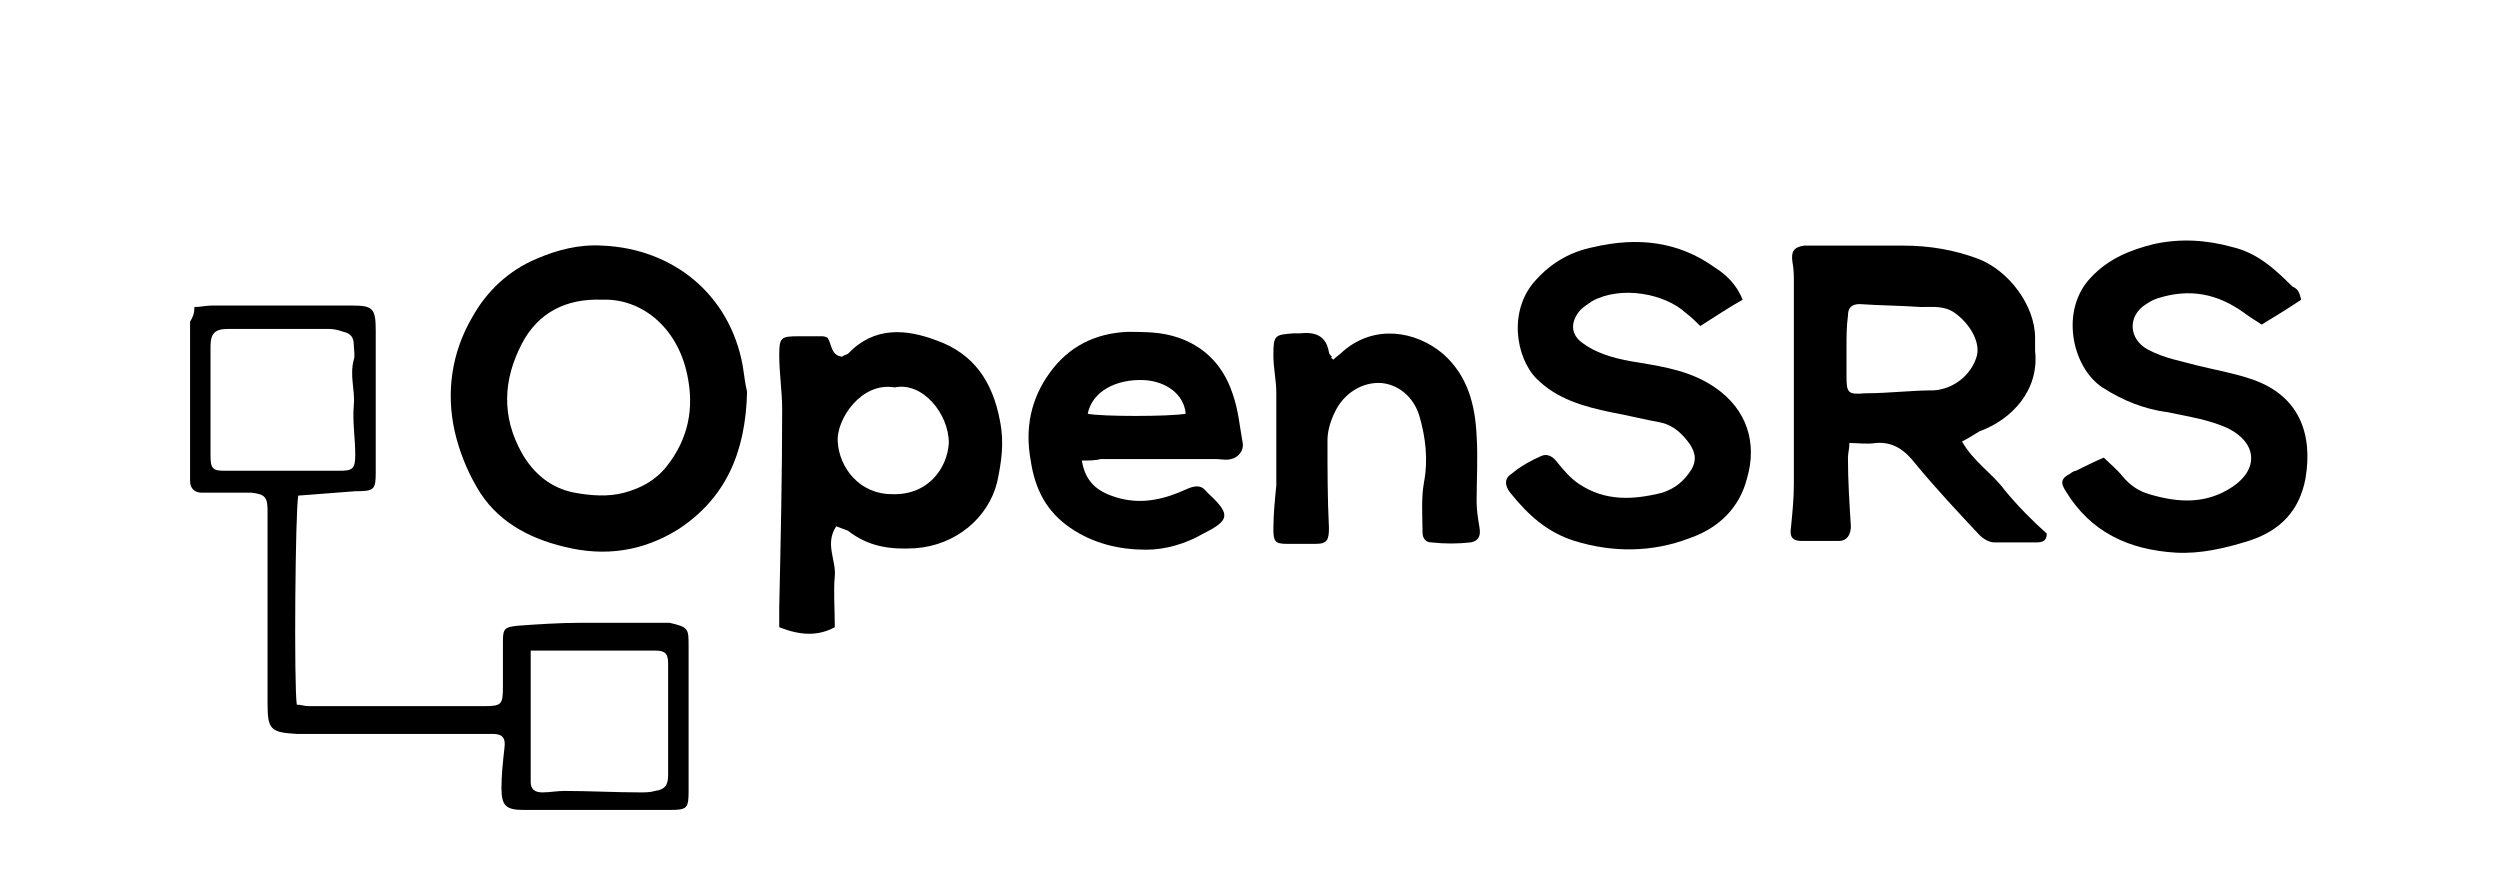 <svg fill="none" height="61" viewBox="0 0 171 61" width="171" xmlns="http://www.w3.org/2000/svg" xmlns:xlink="http://www.w3.org/1999/xlink"><clipPath id="a"><path d="m0 0h170.5v60.9h-170.5z"/></clipPath><g clip-path="url(#a)" fill="#000"><path d="m134.2 30.2c.8 1.4 2.1 2.2 2.9 3.3.9 1.1 1.9 2.1 2.9 3 0 .5-.3.6-.7.6-1 0-1.9 0-2.9 0-.3 0-.7-.2-1-.5-1.5-1.6-3-3.2-4.4-4.9-.7-.9-1.5-1.5-2.7-1.4-.6.1-1.2 0-1.8 0 0 .4-.1.7-.1 1 0 1.6.1 3.1.2 4.7 0 .6-.3 1-.8 1-.9 0-1.7 0-2.6 0-.6 0-.8-.3-.7-.9.1-1 .2-2 .2-3 0-4.6 0-9.2 0-13.7 0-.5 0-1-.1-1.5-.1-.7.1-1 .8-1.1h.9 5.9c1.8 0 3.5.3 5.1.9 2.1.8 3.9 3.2 3.9 5.4v.9c.3 2.7-1.6 4.7-3.8 5.5-.5.3-.8.5-1.2.7zm-7.9-6.4v1.9c0 1.2.1 1.3 1.3 1.2 1.6 0 3.1-.2 4.7-.2 1.3-.1 2.5-1 2.9-2.3.3-1-.5-2.3-1.5-3-.7-.5-1.5-.4-2.3-.4-1.4-.1-2.8-.1-4.2-.2-.6 0-.8.3-.8.8-.1.7-.1 1.5-.1 2.2z"/><path d="m51.1 26.8c-.1 4.2-1.5 7.3-4.7 9.4-2.4 1.5-5 1.9-7.8 1.2-2.5-.6-4.7-1.8-6-4.1-.7-1.2-1.2-2.5-1.5-3.8-.6-2.7-.2-5.4 1.2-7.8 1-1.8 2.5-3.2 4.4-4 1.4-.6 2.9-1 4.5-.9 4.8.2 8.7 3.3 9.6 8.2.1.7.2 1.4.3 1.8zm-9.9-6.3c-2.5-.1-4.4.9-5.5 3-1.3 2.5-1.4 5 0 7.5.8 1.4 2 2.4 3.6 2.7 1.1.2 2.3.3 3.4 0s2.1-.8 2.9-1.8c1.5-1.9 1.9-4 1.4-6.3-.7-3.3-3.2-5.2-5.8-5.1z"/><path d="m13.3 21c.4 0 .8-.1 1.2-.1h9.6c1.4 0 1.6.2 1.6 1.7v9.7c0 1.2-.1 1.3-1.4 1.3-1.3.1-2.6.2-3.9.3-.2 1-.3 12.9-.1 14.3.3 0 .5.1.8.1h12c1.2 0 1.3-.1 1.3-1.3 0-1 0-2.1 0-3.1 0-.9.1-1 1-1.1 1.4-.1 2.9-.2 4.3-.2h5.1 1c1.3.3 1.3.4 1.3 1.6v9.9c0 1.2-.1 1.3-1.3 1.3-3.3 0-6.7 0-10 0-1.2 0-1.5-.3-1.5-1.5 0-.9.1-1.8.2-2.7.1-.7-.1-1-.8-1s-1.4 0-2.1 0c-3.5 0-6.9 0-10.4 0-.3 0-.6 0-.9 0-1.8-.1-2-.3-2-2.1 0-4.2 0-8.3 0-12.5 0-.2 0-.5 0-.7 0-.9-.2-1.1-1.1-1.2-.8 0-1.7 0-2.5 0-.3 0-.6 0-.9 0-.5 0-.8-.3-.8-.8 0-.2 0-.3 0-.5 0-3.5 0-6.9 0-10.4.2-.3.3-.6.3-1zm6 11.2h3.9c.9 0 1.1-.1 1.1-1.1 0-1.1-.2-2.3-.1-3.4.1-1-.3-2 0-3.1.1-.3 0-.7 0-1 0-.5-.2-.8-.7-.9-.3-.1-.6-.2-1-.2-2.3 0-4.6 0-6.9 0-.9 0-1.2.3-1.2 1.2v7.5c0 .9.2 1 1 1zm17 12.3v9c0 .5.3.7.8.7s1-.1 1.5-.1c1.7 0 3.5.1 5.2.1.3 0 .7 0 1-.1.7-.1.9-.4.9-1.1 0-2.5 0-5.1 0-7.6 0-.7-.2-.9-.9-.9-2.7 0-5.5 0-8.5 0z"/><path d="m116.3 22.3c-.3-.3-.6-.6-1-.9-1.4-1.3-4.4-1.9-6.4-.8-.3.2-.6.4-.8.6-.7.8-.7 1.7.2 2.3 1.1.8 2.5 1.1 3.8 1.3 1.8.3 3.6.6 5.2 1.7 2.2 1.5 2.9 3.8 2.2 6.2-.5 2-1.9 3.4-3.9 4.1-2.6 1-5.3 1-7.9.2-1.9-.6-3.2-1.8-4.4-3.3-.4-.5-.4-1 .1-1.3.6-.5 1.3-.9 2-1.2.4-.2.8 0 1.1.4.4.5.9 1.1 1.5 1.5 1.8 1.2 3.7 1.1 5.7.6.9-.3 1.5-.8 2-1.6.4-.7.2-1.2-.1-1.7-.5-.7-1.1-1.3-2-1.5-1.1-.2-2.3-.5-3.4-.7-1.9-.4-3.7-.9-5.1-2.3s-2-4.7 0-6.8c1.1-1.2 2.4-1.9 3.9-2.2 3-.7 5.8-.4 8.3 1.4.8.5 1.5 1.2 1.9 2.2-.9.5-1.8 1.1-2.9 1.8z"/><path d="m157.4 20.5c-.9.6-1.7 1.1-2.7 1.7-.3-.2-.8-.5-1.2-.8-1.8-1.3-3.7-1.7-5.9-1-.3.1-.5.2-.8.4-1.3.8-1.2 2.4.1 3.1 1.1.6 2.3.8 3.4 1.1 1.2.3 2.4.5 3.6.9 3.4 1.1 4.3 3.8 3.8 6.8-.4 2.2-1.7 3.6-3.9 4.3-1.6.5-3.3.9-5 .8-3.2-.2-5.8-1.4-7.5-4.2-.4-.6-.3-.9.3-1.2.1-.1.3-.2.4-.2.6-.3 1.2-.6 1.9-.9.4.4.9.8 1.3 1.3.5.6 1.1 1 1.8 1.2 2 .6 3.9.7 5.7-.5s1.7-3-.3-4c-1.3-.6-2.7-.8-4.1-1.1-1.6-.2-3.1-.8-4.5-1.7-2.1-1.4-2.9-5.3-.8-7.5 1.2-1.3 2.7-1.9 4.3-2.3 1.8-.4 3.6-.3 5.4.2 1.7.4 2.9 1.5 4.1 2.7.5.2.5.6.6.9z"/><path d="m57.2 36c-.8 1.2-0 2.3-.1 3.4s0 2.1 0 3.5c-1.1.6-2.3.6-3.8 0 0-.5 0-.9 0-1.4.1-4.5.2-9 .2-13.5 0-1.2-.2-2.5-.2-3.7s.1-1.3 1.3-1.3h1.6c.1 0 .2 0 .4.1.3.4.2 1.2 1 1.3.1-.1.2-.1.4-.2 1.8-1.9 4-1.7 6.1-.9 2.5.9 3.8 2.8 4.3 5.5.3 1.5.1 2.8-.2 4.2-.6 2.4-2.8 4.3-5.6 4.5-1.7.1-3.2-.1-4.6-1.2-.3-.1-.5-.2-.8-.3zm4-9.5c-2.3-.4-4 2.2-3.9 3.7.1 1.8 1.5 3.6 3.7 3.6 2.5.1 3.8-1.8 3.9-3.5 0-2-1.8-4.2-3.7-3.8z"/><path d="m74 31.5c.2 1.3.9 2 2 2.4 1.6.6 3.1.4 4.6-.2.2-.1.5-.2.7-.3.5-.2.9-.2 1.2.2.1.1.1.1.2.2 1.5 1.4 1.4 1.8-.4 2.7-1.2.7-2.6 1.1-3.9 1.1-1.8 0-3.6-.4-5.2-1.5s-2.4-2.6-2.7-4.6c-.4-2.2 0-4.2 1.3-6s3.1-2.7 5.3-2.8c.9 0 1.9 0 2.8.2 2.2.5 3.7 1.9 4.4 4 .4 1.1.5 2.3.7 3.4.1.5-.3 1-.8 1.1-.3.1-.7 0-1 0-2.6 0-5.3 0-7.9 0-.4.1-.8.1-1.3.1zm7.1-3.2c-.1-1.3-1.3-2.2-2.8-2.3-2-.1-3.6.8-3.9 2.3.9.2 5.6.2 6.7 0z"/><path d="m91.2 24.6c.2-.2.5-.4.7-.6 2.1-1.8 4.9-1.4 6.8.2 1.7 1.5 2.2 3.5 2.3 5.6.1 1.5 0 3 0 4.5 0 .6.1 1.2.2 1.8s-.1.9-.6 1c-.9.1-1.8.1-2.7 0-.4 0-.6-.3-.6-.7 0-1.1-.1-2.3.1-3.4.3-1.6.1-3.1-.3-4.5s-1.5-2.2-2.6-2.3c-1.3-.1-2.6.7-3.2 2-.3.6-.5 1.3-.5 1.9 0 2 0 4 .1 6 0 .8-.1 1.1-.9 1.1-.7 0-1.3 0-2 0-.8 0-.9-.2-.9-1 0-1 .1-2 .2-3 0-.6 0-1.2 0-1.9 0-1.5 0-2.9 0-4.4 0-.9-.2-1.7-.2-2.6 0-1.4.1-1.4 1.4-1.5h.4c1-.1 1.8.1 2 1.3 0 .1.1.2.2.3-.1.1 0 .1.1.2z"/></g></svg>